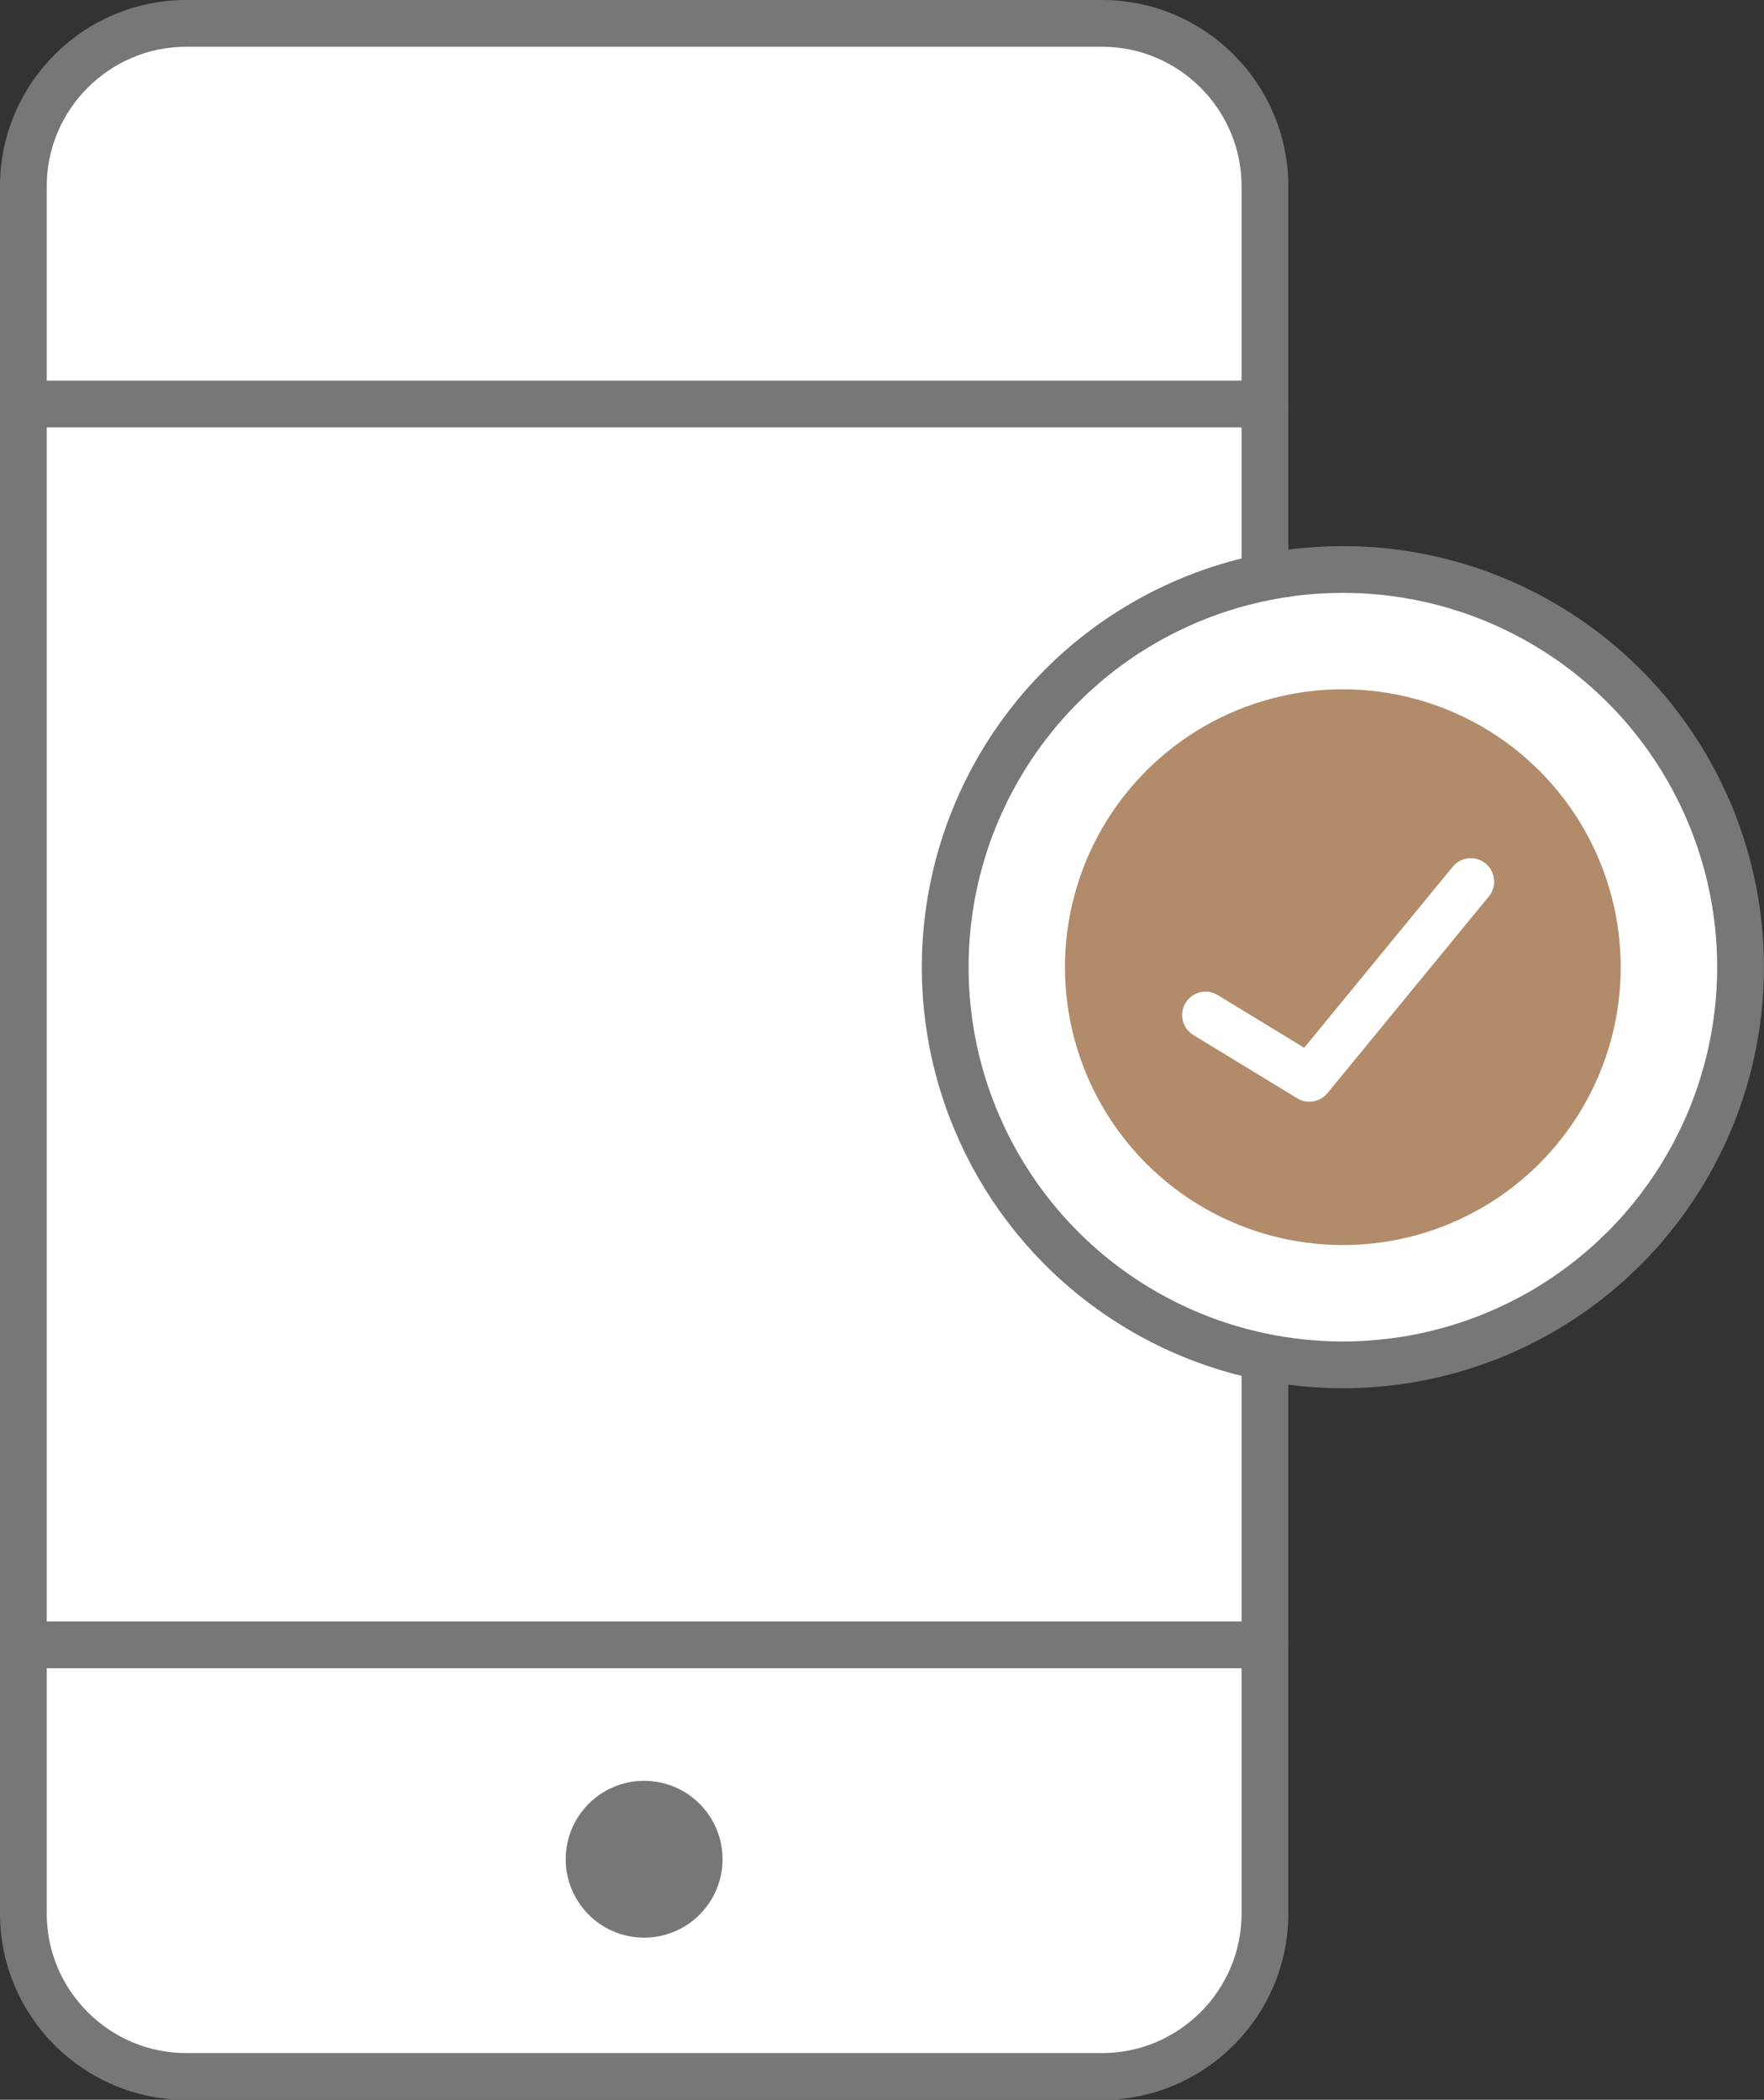 <?xml version="1.0" encoding="UTF-8"?>
<svg id="_レイヤー_2" data-name="レイヤー_2" xmlns="http://www.w3.org/2000/svg" viewBox="0 0 226.32 269.38">
  <rect x="0" y="0" width="226.32" height="269.38" fill="#333333" stroke="none"/>
  <defs>
    <style>
      .cls-1 {
        fill: #fff;
      }

      .cls-1, .cls-2 {
        stroke: #767777;
      }

      .cls-1, .cls-2, .cls-3 {
        stroke-linecap: round;
        stroke-linejoin: round;
        stroke-width: 6px;
      }

      .cls-4 {
        fill: #767777;
      }

      .cls-2, .cls-3 {
        fill: none;
      }

      .cls-3 {
        stroke: #fff;
      }

      .cls-5 {
        fill: #b18b6a;
      }
    </style>
  </defs>
  <g id="_レイヤー_1-2" data-name="レイヤー_1">
    <g>
      <path class="cls-1" d="M141.42,3c11.48,0,20.87,9.39,20.87,20.87v221.65c0,11.48-9.39,20.87-20.87,20.87H23.87c-11.48,0-20.87-9.39-20.87-20.87V23.87C3,12.39,12.39,3,23.87,3h117.56Z"/>
      <circle class="cls-4" cx="82.65" cy="238.51" r="10.06" transform="translate(-166.03 281.89) rotate(-80.78)"/>
      <line class="cls-2" x1="3" y1="51.83" x2="162.29" y2="51.83"/>
      <line class="cls-2" x1="3" y1="211.02" x2="162.29" y2="211.02"/>
      <circle class="cls-1" cx="172.29" cy="124.08" r="51.02"/>
      <circle class="cls-5" cx="172.29" cy="124.08" r="35.65" transform="translate(-37.28 158.17) rotate(-45)"/>
      <polyline class="cls-3" points="154.67 130.22 167.99 138.34 188.7 113.1"/>
    </g>
  </g>
</svg>